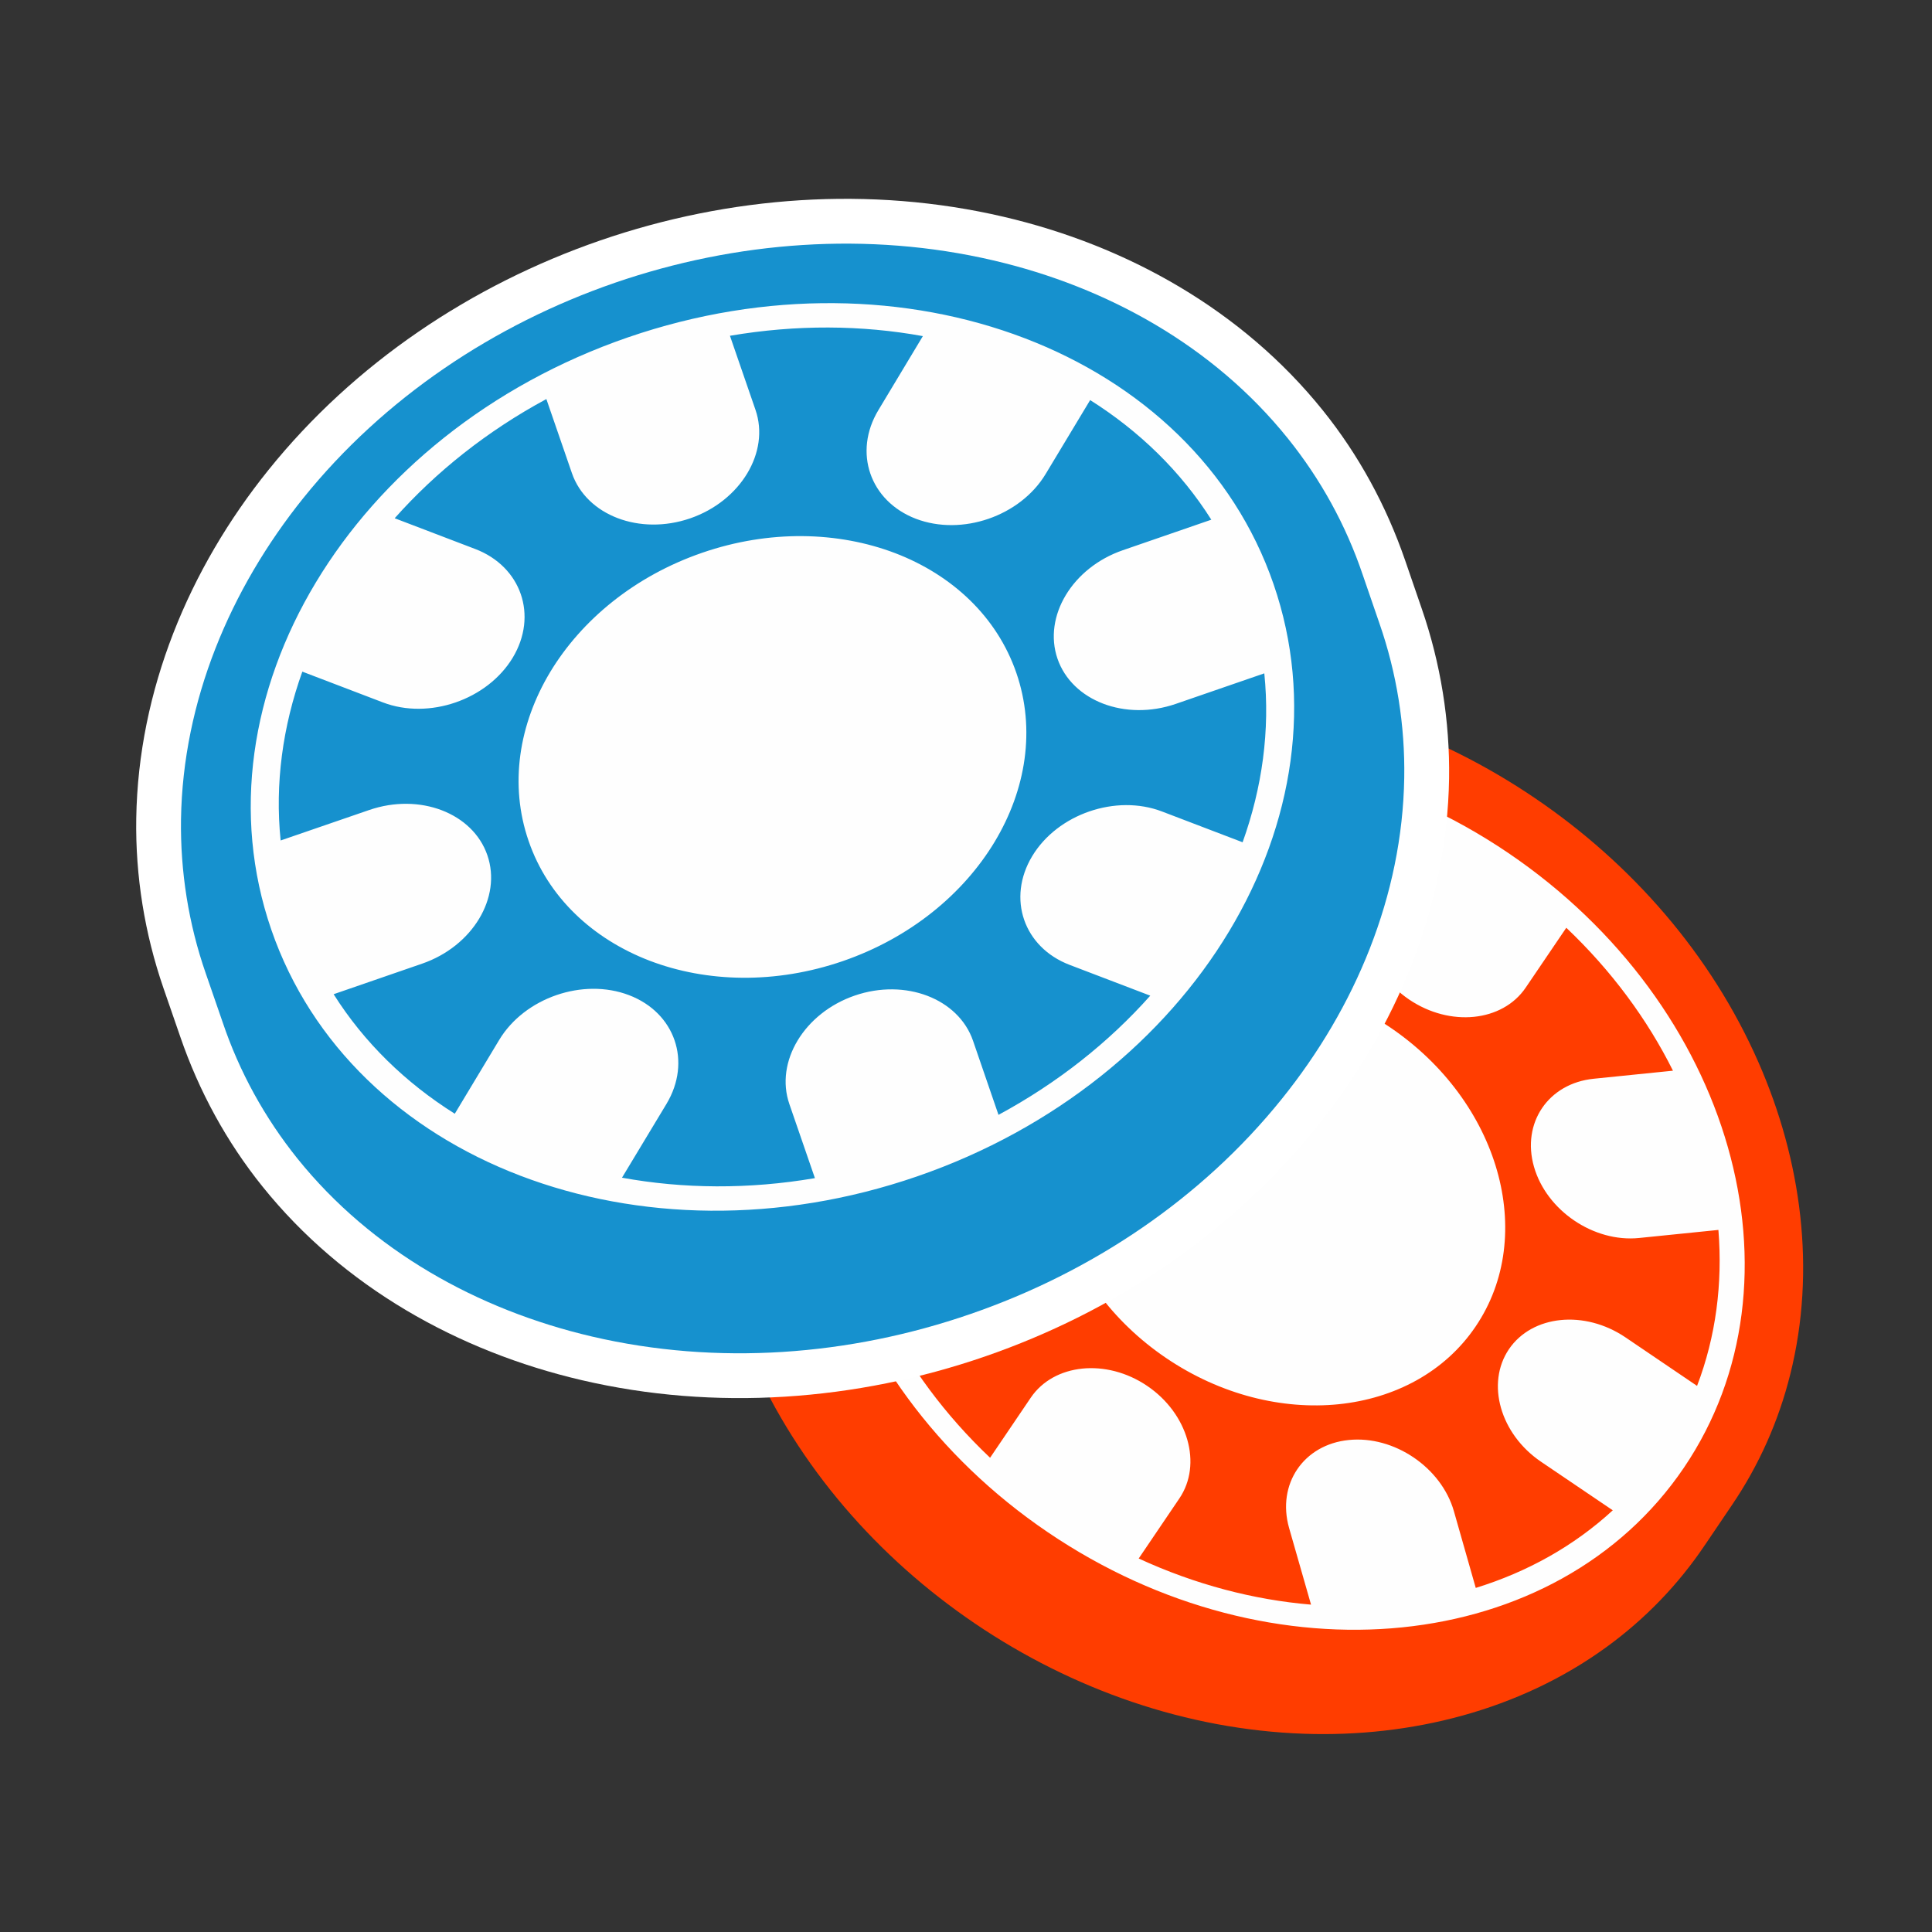 <?xml version="1.0" encoding="UTF-8"?>
<!-- Creator: CorelDRAW 2018 (64-Bit) -->
<svg xmlns="http://www.w3.org/2000/svg" xmlns:xlink="http://www.w3.org/1999/xlink" xml:space="preserve" width="300px" height="300px" version="1.1" style="shape-rendering:geometricPrecision; text-rendering:geometricPrecision; image-rendering:optimizeQuality; fill-rule:evenodd; clip-rule:evenodd" viewBox="0 0 225.32 225.32">
 <rect x="0" y="0" width="225.32" height="225.32" fill="#333333" stroke="none"/>
 <defs>
  <style type="text/css">
   <![CDATA[
    .fil0 {fill:none}
    .fil4 {fill:#1691CE}
    .fil1 {fill:#FF3D00}
    .fil3 {fill:white}
    .fil2 {fill:#FEFEFE;fill-rule:nonzero}
   ]]>
  </style>
 </defs>
 <g id="Layer_x0020_1">
  <rect class="fil0" width="225.32" height="225.32"></rect>
  <g id="_2306143681936">
   <path class="fil1" d="M178.98 93.06c11.31,7.66 20.6,18.29 26.1,30.83 5.01,11.4 6.75,24.22 3.71,36.39 -1.36,5.46 -3.65,10.61 -6.81,15.26l-3.09 4.57 -0.01 0.01 -0.02 0.03c-3.11,4.64 -7,8.67 -11.52,11.95 -10.14,7.37 -22.81,10.53 -35.23,10.1 -13.72,-0.47 -27.08,-5.18 -38.41,-12.86 -11.3,-7.66 -20.6,-18.29 -26.1,-30.84 -5.01,-11.4 -6.75,-24.22 -3.71,-36.39 1.37,-5.45 3.65,-10.6 6.84,-15.29l3.11 -4.6c3.18,-4.66 7.14,-8.7 11.72,-11.99 10.14,-7.27 22.76,-10.42 35.15,-10 13.68,0.48 26.97,5.17 38.27,12.83z"></path>
   <path class="fil2" d="M175.92 99.49c26.13,17.72 35.29,49.81 20.46,71.69 -14.83,21.87 -48.03,25.25 -74.16,7.53 -26.14,-17.72 -35.3,-49.81 -20.47,-71.69 14.83,-21.87 48.04,-25.24 74.17,-7.53zm-13.78 20.34c6.35,4.31 10.65,10.37 12.45,16.68 1.8,6.31 1.11,12.88 -2.5,18.2 -3.6,5.32 -9.45,8.39 -15.98,9.06 -6.53,0.66 -13.75,-1.08 -20.11,-5.39 -6.36,-4.31 -10.65,-10.37 -12.45,-16.69 -1.81,-6.31 -1.12,-12.88 2.49,-18.2 3.61,-5.32 9.45,-8.39 15.99,-9.06 6.53,-0.66 13.75,1.09 20.11,5.4zm20.53 -11.63l-4.74 6.99c-2.71,3.99 -8.82,4.61 -13.59,1.38l0 0c-4.76,-3.23 -6.45,-9.14 -3.75,-13.13l4.74 -6.99c-6.58,-3.05 -13.41,-4.83 -20.09,-5.39l2.55 8.95c1.46,5.1 -1.67,9.72 -6.95,10.26l0 0c-5.29,0.53 -10.8,-3.21 -12.26,-8.31l-2.55 -8.95c-6,1.85 -11.45,4.88 -15.98,9.05l8.35 5.66c4.77,3.24 6.46,9.14 3.75,13.13l0 0c-2.7,4 -8.82,4.62 -13.58,1.38l-8.35 -5.66c-2.2,5.75 -3,11.94 -2.49,18.19l9.25 -0.94c5.28,-0.53 10.8,3.2 12.26,8.31l0 0c1.45,5.11 -1.68,9.72 -6.96,10.26l-9.25 0.94c2.99,6 7.17,11.69 12.44,16.68l4.74 -7c2.7,-3.99 8.82,-4.61 13.58,-1.38l0 0c4.77,3.23 6.46,9.14 3.75,13.13l-4.74 7c6.59,3.04 13.42,4.82 20.1,5.38l-2.56 -8.94c-1.45,-5.11 1.68,-9.73 6.96,-10.26l0 0c5.28,-0.54 10.8,3.2 12.26,8.3l2.55 8.95c6,-1.85 11.45,-4.88 15.98,-9.05l-8.36 -5.66c-4.77,-3.23 -6.45,-9.14 -3.75,-13.13l0 0c2.71,-3.99 8.82,-4.61 13.59,-1.38l8.35 5.66c2.2,-5.75 2.99,-11.94 2.49,-18.19l-9.25 0.94c-5.29,0.54 -10.8,-3.2 -12.26,-8.31l0 0c-1.46,-5.11 1.67,-9.72 6.96,-10.26l9.25 -0.94c-2.99,-6 -7.18,-11.68 -12.44,-16.67z"></path>
  </g>
  <g id="_2306143681264">
   <path class="fil3" d="M70.01 28.04c15.06,-5.19 31.48,-6.39 47.03,-2.76 14.45,3.37 27.85,10.91 37.22,22.56 4.21,5.23 7.42,11.15 9.61,17.5l1.95 5.67c2.19,6.34 3.28,13.07 3.18,19.78 -0.24,14.93 -6.14,29.1 -15.43,40.64 -10,12.43 -23.65,21.58 -38.7,26.77 -15.05,5.19 -31.48,6.39 -47.03,2.76 -14.45,-3.37 -27.84,-10.91 -37.21,-22.56 -4.21,-5.23 -7.43,-11.15 -9.61,-17.5l-1.96 -5.67c-2.19,-6.35 -3.28,-13.07 -3.17,-19.79 0.24,-14.92 6.13,-29.09 15.42,-40.63 10,-12.43 23.66,-21.58 38.7,-26.77z"></path>
  </g>
  <path class="fil4" d="M71.71 32.98c14.13,-4.86 29.55,-6.02 44.14,-2.61 13.31,3.1 25.7,10.01 34.33,20.74 3.84,4.77 6.79,10.13 8.75,15.93l1.95 5.67c2.01,5.77 2.99,11.89 2.89,18 -0.22,13.75 -5.71,26.81 -14.27,37.44 -9.38,11.67 -22.22,20.24 -36.33,25.1 -14.13,4.88 -29.54,6.03 -44.14,2.62 -13.31,-3.11 -25.7,-10.01 -34.33,-20.74 -3.83,-4.77 -6.79,-10.14 -8.74,-15.93l-1.96 -5.67c-2.01,-5.77 -2.98,-11.89 -2.89,-18 0.22,-13.76 5.72,-26.81 14.27,-37.45 9.39,-11.66 22.22,-20.23 36.33,-25.1z"></path>
  <path class="fil2" d="M73.22 39.35c32.28,-11.12 66,1.76 75.31,28.78 9.32,27.02 -9.3,57.95 -41.58,69.07 -32.28,11.13 -65.99,-1.76 -75.31,-28.78 -9.31,-27.02 9.31,-57.94 41.58,-69.07zm8.66 25.12c7.85,-2.71 15.88,-2.49 22.52,0.04 6.63,2.54 11.86,7.39 14.13,13.96 2.27,6.58 1.13,13.63 -2.53,19.71 -3.66,6.08 -9.85,11.2 -17.71,13.91 -7.85,2.7 -15.88,2.49 -22.51,-0.04 -6.63,-2.54 -11.87,-7.39 -14.13,-13.97 -2.27,-6.57 -1.14,-13.62 2.52,-19.71 3.67,-6.08 9.86,-11.19 17.71,-13.9zm3.25 -25.31l2.98 8.64c1.7,4.92 -1.73,10.62 -7.61,12.65l0 0c-5.89,2.03 -12.1,-0.34 -13.8,-5.27l-2.98 -8.64c-6.9,3.72 -12.87,8.48 -17.69,13.9l9.4 3.59c5.36,2.05 7.33,7.75 4.37,12.67l0 0c-2.97,4.92 -9.78,7.27 -15.14,5.22l-9.4 -3.59c-2.29,6.38 -3.21,13.07 -2.53,19.69l10.32 -3.55c5.89,-2.03 12.09,0.34 13.79,5.27l0 0c1.7,4.93 -1.73,10.62 -7.62,12.65l-10.31 3.56c3.55,5.63 8.39,10.33 14.13,13.94l5.18 -8.61c2.96,-4.92 9.78,-7.27 15.14,-5.22l0 0c5.37,2.05 7.33,7.75 4.37,12.68l-5.19 8.61c7.14,1.3 14.77,1.37 22.5,0.05l-2.98 -8.64c-1.7,-4.93 1.73,-10.62 7.62,-12.65l0 0c5.89,-2.03 12.1,0.34 13.8,5.27l2.97 8.64c6.91,-3.73 12.88,-8.48 17.7,-13.9l-9.4 -3.59c-5.37,-2.05 -7.33,-7.76 -4.37,-12.68l0 0c2.96,-4.92 9.78,-7.26 15.14,-5.21l9.4 3.59c2.29,-6.39 3.21,-13.07 2.53,-19.7l-10.32 3.56c-5.89,2.03 -12.1,-0.34 -13.8,-5.27l0 0c-1.69,-4.93 1.73,-10.62 7.62,-12.65l10.32 -3.56c-3.55,-5.63 -8.39,-10.33 -14.13,-13.95l-5.19 8.62c-2.96,4.92 -9.77,7.27 -15.14,5.22l0 0c-5.36,-2.06 -7.33,-7.76 -4.36,-12.68l5.18 -8.62c-7.13,-1.3 -14.76,-1.36 -22.5,-0.04z"></path>
 </g>
</svg>
